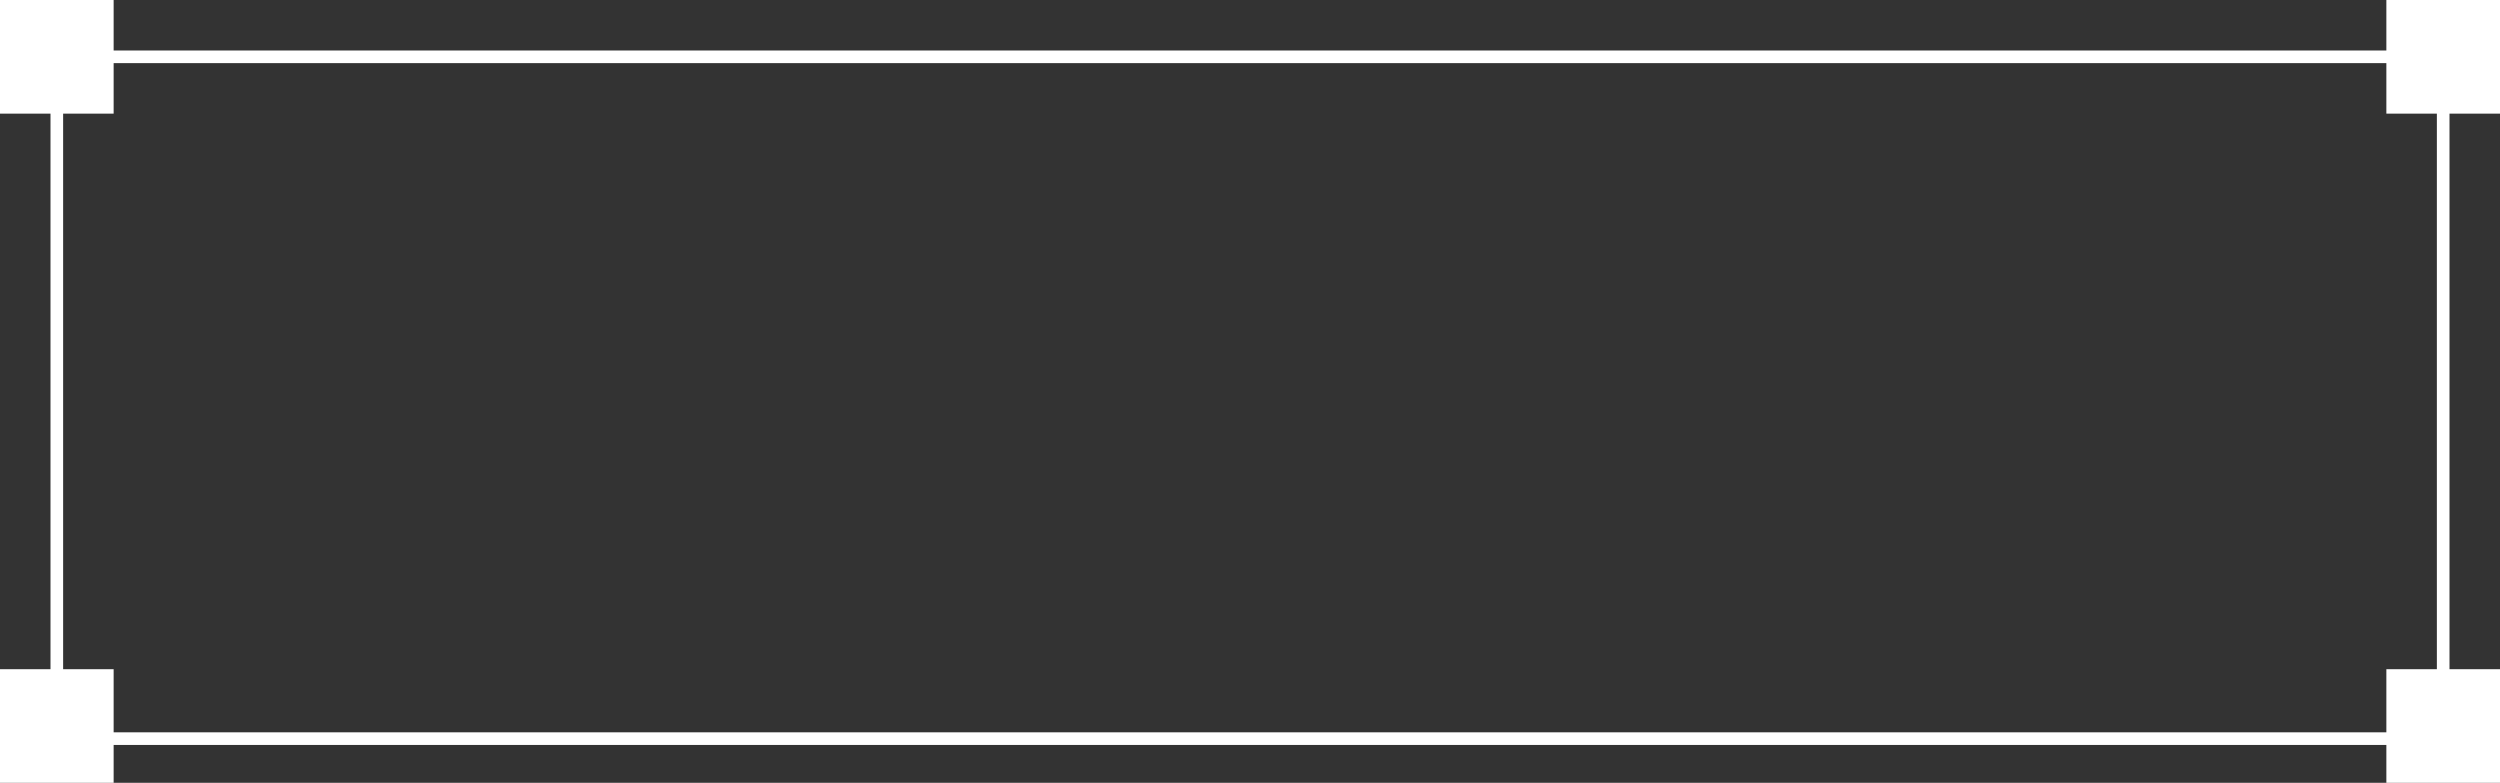 <svg xmlns="http://www.w3.org/2000/svg" width="198" height="62" viewBox="0 0 198 62" fill="none"><rect x="0" y="0" width="198" height="62" fill="#333333" stroke="none"/><rect x="4.5" y="4.5" width="189" height="54" stroke="white"></rect><rect width="9" height="9" fill="white"></rect><rect x="189" width="9" height="9" fill="white"></rect><rect y="53" width="9" height="9" fill="white"></rect><rect x="189" y="53" width="9" height="9" fill="white"></rect></svg>